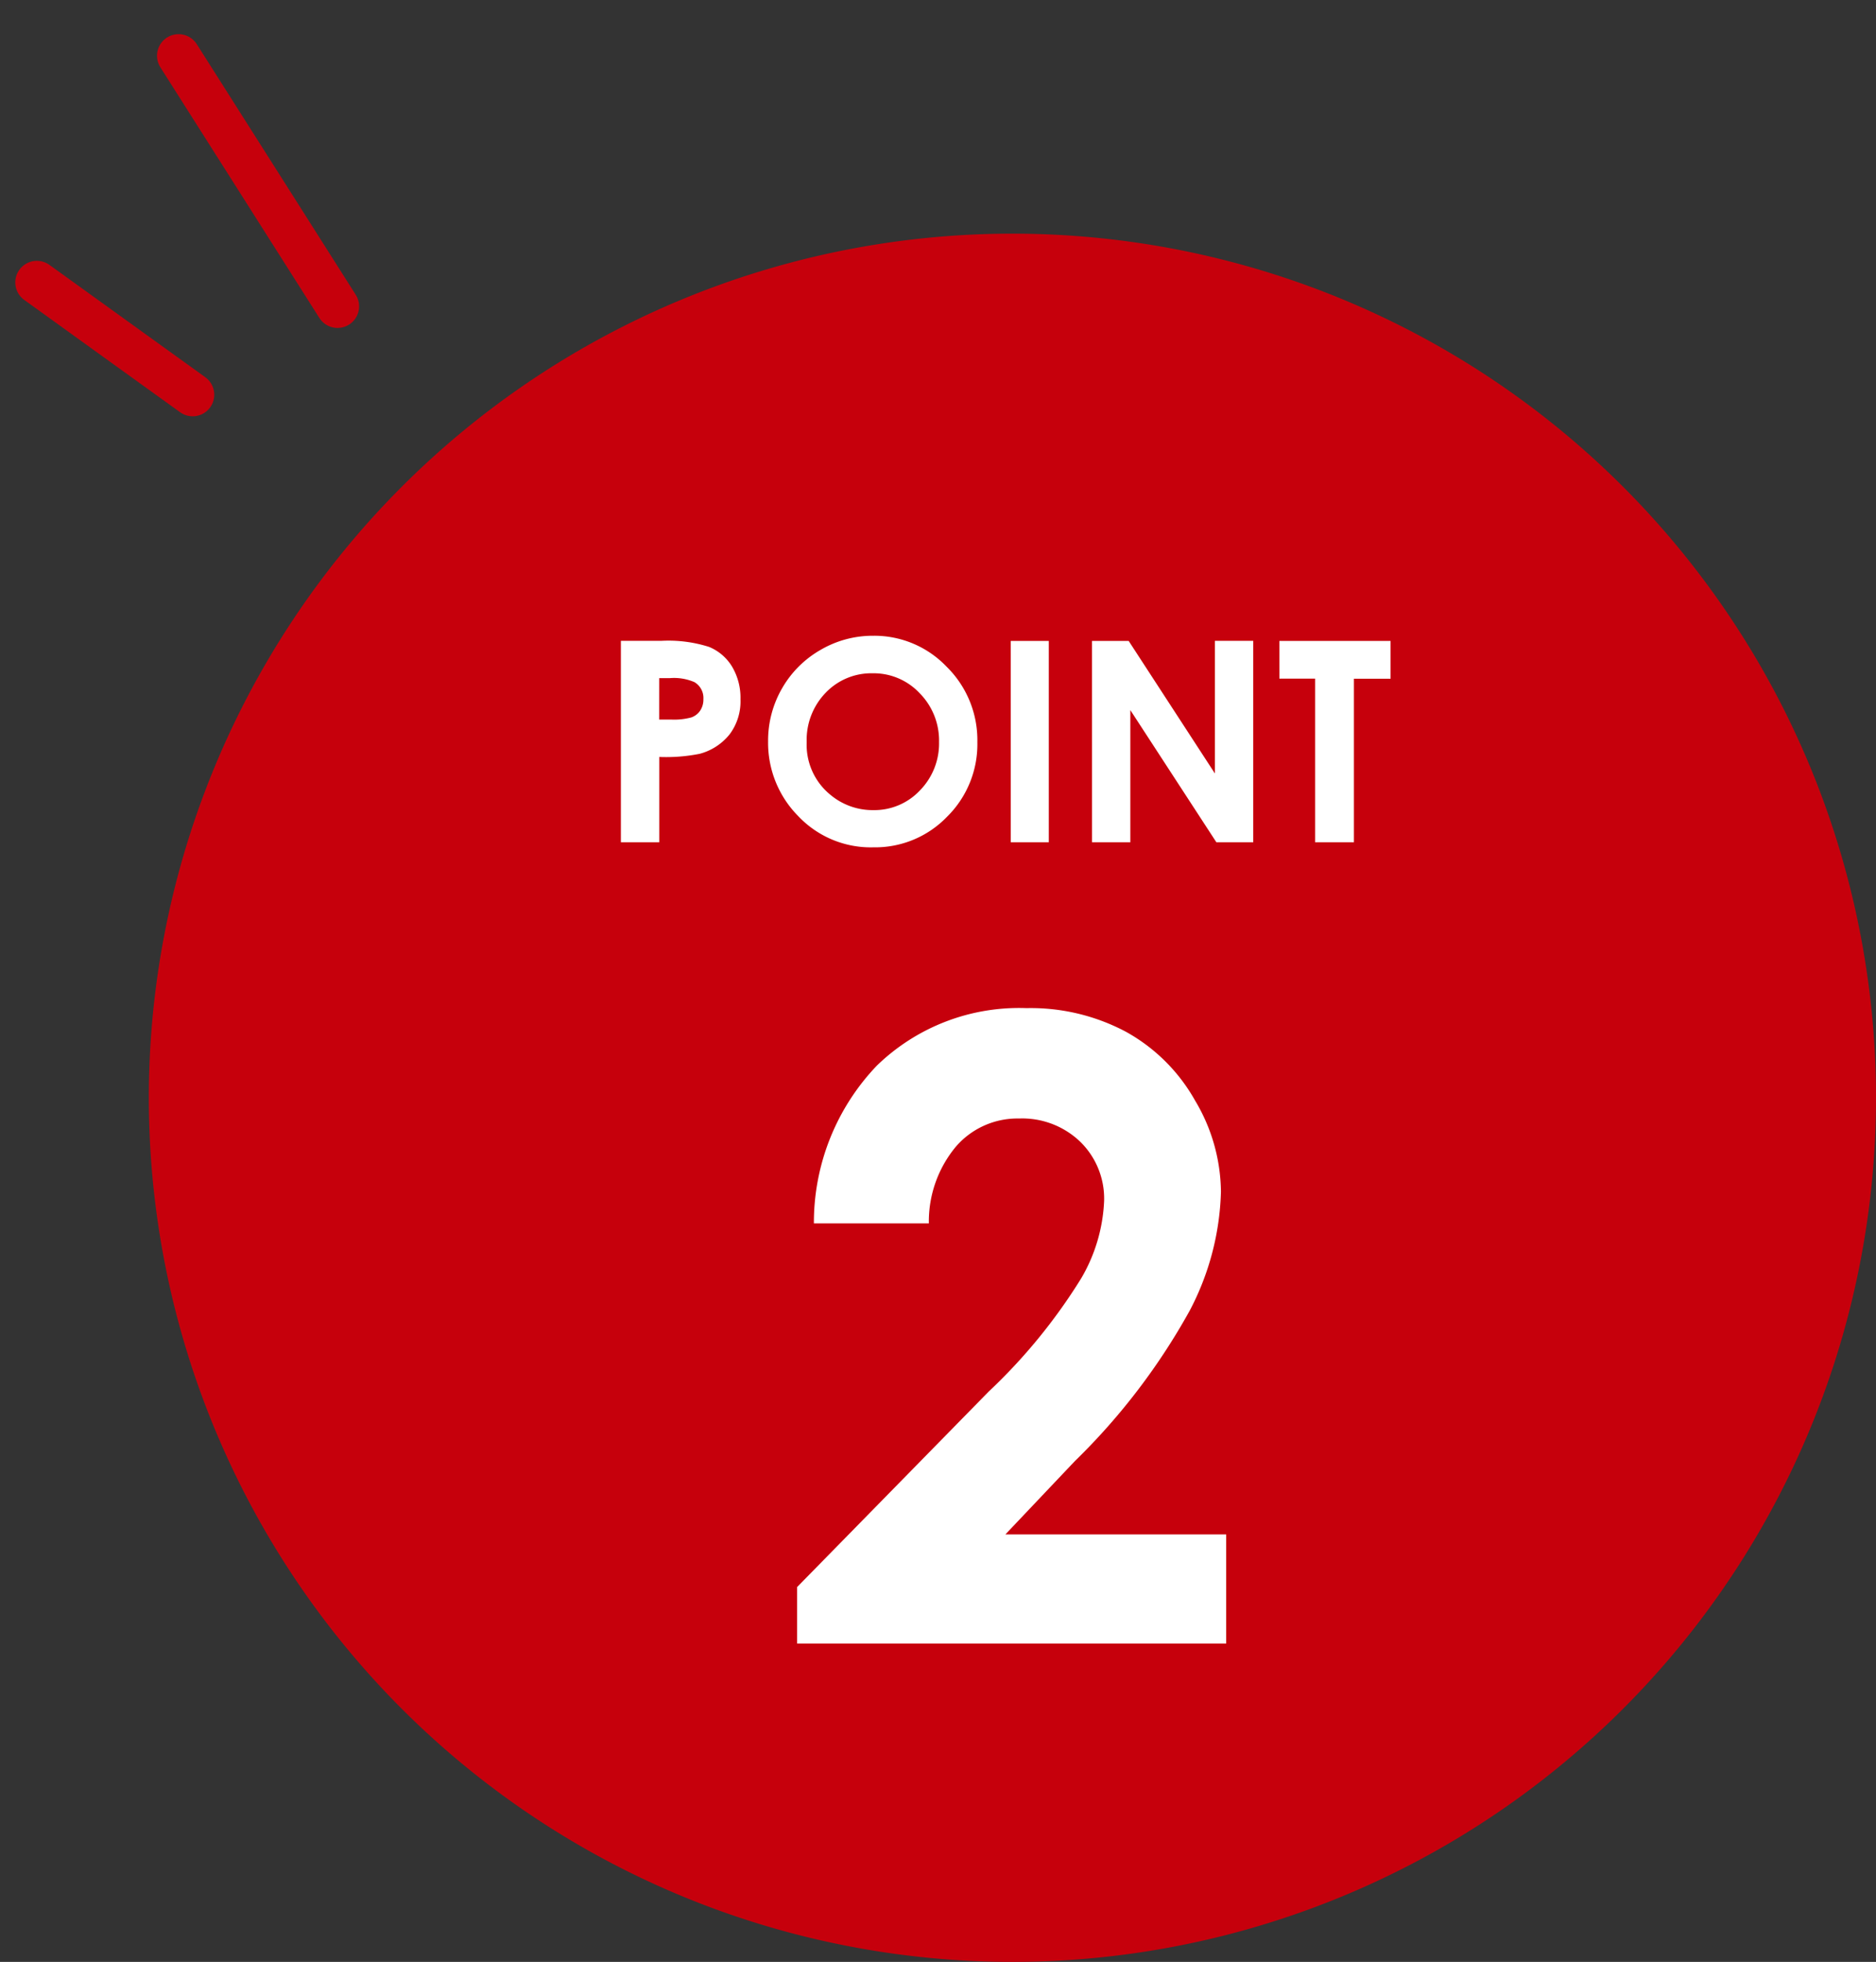 <svg xmlns="http://www.w3.org/2000/svg" width="87.013" height="90.941" viewBox="0 0 87.013 90.941">
  <rect x="0" y="0" width="87.013" height="90.941" fill="#333333" stroke="none"/>
  <g id="point_pop_2" transform="translate(-889.37 -7936.576)">
    <path id="パス_889" data-name="パス 889" d="M40.055,0A40.055,40.055,0,1,1,0,40.055,40.055,40.055,0,0,1,40.055,0Z" transform="translate(896.273 7947.407)" fill="#c6000c"/>
    <path id="パス_890" data-name="パス 890" d="M-4.229-19.473H-9.561a10.525,10.525,0,0,1,2.92-7.314A9.474,9.474,0,0,1,.3-29.453a9.412,9.412,0,0,1,4.619,1.1,8.268,8.268,0,0,1,3.2,3.184,8.368,8.368,0,0,1,1.2,4.229A12.521,12.521,0,0,1,7.87-15.43,30.035,30.035,0,0,1,2.545-8.457l-3.224,3.4H9.561V0h-19.9V-2.617l8.887-9.062a25.945,25.945,0,0,0,4.287-5.244A7.718,7.718,0,0,0,3.9-20.508a3.684,3.684,0,0,0-1.1-2.744A3.884,3.884,0,0,0-.049-24.336a3.77,3.77,0,0,0-2.93,1.309A5.431,5.431,0,0,0-4.229-19.473Z" transform="translate(936.681 8012.759)" fill="#fff"/>
    <path id="パス_891" data-name="パス 891" d="M-17.4-9.337h1.885a6.2,6.2,0,0,1,2.206.282,2.244,2.244,0,0,1,1.066.914,2.823,2.823,0,0,1,.39,1.514A2.542,2.542,0,0,1-12.359-5a2.651,2.651,0,0,1-1.387.9,7.974,7.974,0,0,1-1.873.146V0H-17.4Zm1.777,3.65h.565a3.052,3.052,0,0,0,.927-.1.824.824,0,0,0,.409-.315.924.924,0,0,0,.149-.532.85.85,0,0,0-.419-.79,2.388,2.388,0,0,0-1.13-.185h-.5ZM-5.7-9.572A4.637,4.637,0,0,1-2.292-8.138,4.774,4.774,0,0,1-.866-4.64,4.721,4.721,0,0,1-2.273-1.181,4.634,4.634,0,0,1-5.687.235,4.633,4.633,0,0,1-9.181-1.219a4.824,4.824,0,0,1-1.391-3.453,4.843,4.843,0,0,1,.648-2.463A4.8,4.8,0,0,1-8.142-8.915,4.789,4.789,0,0,1-5.7-9.572Zm-.019,1.739a2.931,2.931,0,0,0-2.18.9A3.139,3.139,0,0,0-8.782-4.64,2.986,2.986,0,0,0-7.67-2.19a3.049,3.049,0,0,0,1.982.7A2.9,2.9,0,0,0-3.533-2.4a3.106,3.106,0,0,0,.89-2.253,3.119,3.119,0,0,0-.9-2.257A2.922,2.922,0,0,0-5.719-7.833Zm6.4-1.5H2.447V0H.682Zm3.771,0h1.7l4,6.145V-9.337H11.93V0h-1.71L6.23-6.125V0H4.453Zm8.69,0H18.3v1.752H16.6V0H14.8V-7.585H13.143Z" transform="translate(935.568 7975.618)" fill="#fff"/>
    <path id="パス_438" data-name="パス 438" d="M4.344,13.056,2.172,6.529,0,0" transform="translate(905.026 7950.777) rotate(166)" fill="none" stroke="#c6000c" stroke-linecap="round" stroke-width="2"/>
    <path id="パス_439" data-name="パス 439" d="M5.754,6.8,2.878,3.4,0,0" transform="translate(898.307 7954.873) rotate(166)" fill="none" stroke="#c6000c" stroke-linecap="round" stroke-width="2"/>
  </g>
</svg>
